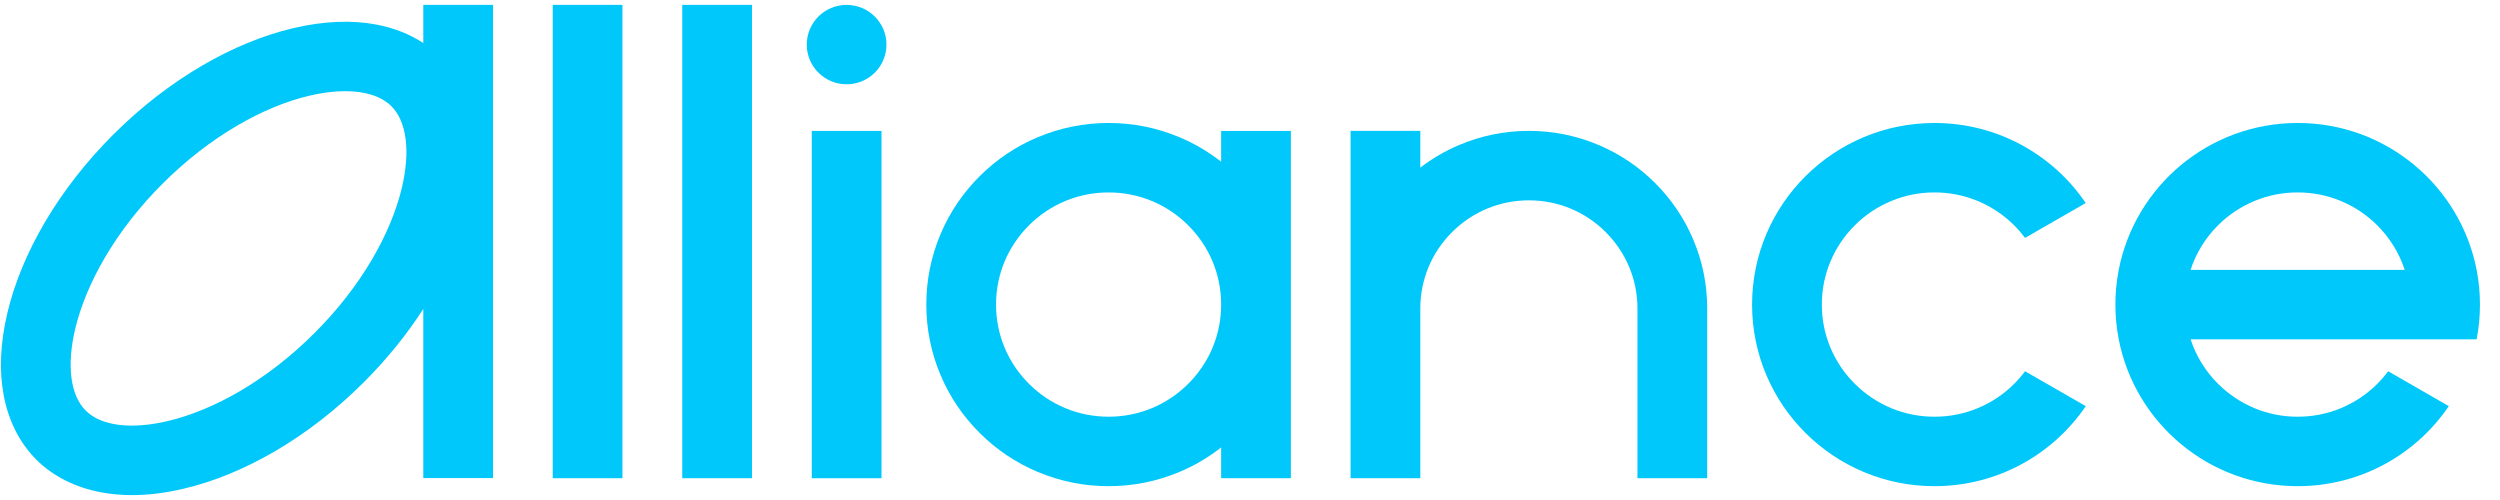 <svg width="120" height="24" viewBox="0 0 120 24" fill="none" xmlns="http://www.w3.org/2000/svg">
<g clip-path="url(#clip0_1393_59467)">
<path d="M36.095 0.235H32.748V22.955H36.095V0.235Z" fill="#00C8FA"/>
<path d="M42.312 6.284H38.965V22.955H42.312V6.284Z" fill="#00C8FA"/>
<path d="M58.615 6.284V7.763C58.006 7.287 57.339 6.892 56.619 6.589C55.539 6.134 54.394 5.903 53.213 5.903C52.032 5.903 50.886 6.134 49.806 6.589C48.764 7.027 47.829 7.656 47.026 8.456C46.222 9.257 45.591 10.188 45.151 11.226C44.695 12.303 44.463 13.443 44.463 14.62C44.463 15.796 44.695 16.937 45.151 18.013C45.591 19.052 46.222 19.983 47.026 20.783C47.829 21.583 48.764 22.212 49.806 22.65C50.886 23.105 52.032 23.336 53.213 23.336C54.394 23.336 55.539 23.105 56.619 22.65C57.339 22.348 58.006 21.955 58.615 21.476V22.955H61.962V6.284H58.615ZM57.033 18.425C56.012 19.442 54.657 20.002 53.213 20.002C51.769 20.002 50.413 19.442 49.392 18.425C48.372 17.408 47.81 16.058 47.81 14.62C47.81 13.181 48.372 11.831 49.392 10.814C50.413 9.797 51.769 9.237 53.213 9.237C54.657 9.237 56.012 9.797 57.033 10.814C58.054 11.831 58.615 13.181 58.615 14.62C58.615 16.058 58.054 17.408 57.033 18.425Z" fill="#00C8FA"/>
<path d="M29.878 0.235H26.531V22.955H29.878V0.235Z" fill="#00C8FA"/>
<path d="M20.318 0.235V2.066C19.665 1.638 18.901 1.335 18.061 1.178C16.864 0.952 15.523 1.011 14.075 1.352C12.633 1.692 11.166 2.295 9.708 3.145C8.199 4.026 6.77 5.133 5.46 6.437C4.15 7.742 3.039 9.166 2.154 10.668C1.301 12.12 0.696 13.582 0.355 15.018C0.013 16.46 -0.047 17.796 0.18 18.989C0.412 20.213 0.954 21.277 1.748 22.067C2.542 22.858 3.61 23.398 4.839 23.629C5.314 23.72 5.814 23.765 6.333 23.765C7.119 23.765 7.953 23.662 8.826 23.455C10.267 23.115 11.735 22.512 13.193 21.663C14.701 20.782 16.13 19.675 17.44 18.37C18.547 17.268 19.512 16.08 20.318 14.83V22.948H23.664V0.235H20.318ZM19.288 9.02C19.027 10.118 18.532 11.304 17.856 12.454C17.117 13.711 16.18 14.908 15.071 16.011C13.962 17.115 12.762 18.046 11.5 18.784C10.348 19.458 9.155 19.951 8.054 20.21C6.287 20.627 4.853 20.444 4.114 19.708C3.376 18.972 3.194 17.544 3.61 15.784C3.871 14.687 4.365 13.501 5.042 12.351C5.78 11.094 6.717 9.897 7.826 8.794C8.936 7.69 10.135 6.759 11.398 6.021C12.55 5.347 13.742 4.854 14.844 4.595C15.466 4.447 16.047 4.376 16.572 4.376C17.536 4.376 18.308 4.621 18.786 5.097C19.522 5.83 19.706 7.261 19.288 9.02Z" fill="#00C8FA"/>
<path d="M81.273 11.491C80.843 10.476 80.226 9.564 79.44 8.78C78.653 7.997 77.74 7.382 76.719 6.954C75.662 6.508 74.541 6.282 73.386 6.282C72.232 6.282 71.111 6.508 70.054 6.954C69.38 7.237 68.751 7.604 68.175 8.045V6.282H64.828V14.808V22.953H68.175V14.808C68.175 13.422 68.718 12.117 69.703 11.138C70.688 10.157 71.995 9.616 73.386 9.616C74.778 9.616 76.088 10.157 77.07 11.138C78.055 12.119 78.598 13.422 78.598 14.808V22.953H81.945V14.808C81.947 13.66 81.72 12.543 81.273 11.491Z" fill="#00C8FA"/>
<path d="M40.637 4.046C41.693 4.046 42.55 3.193 42.55 2.141C42.55 1.088 41.693 0.235 40.637 0.235C39.581 0.235 38.725 1.088 38.725 2.141C38.725 3.193 39.581 4.046 40.637 4.046Z" fill="#00C8FA"/>
<path d="M118.878 16.287C118.986 15.737 119.038 15.179 119.038 14.62C119.038 14.06 118.986 13.503 118.878 12.953C118.096 8.935 114.549 5.903 110.289 5.903C106.029 5.903 102.481 8.935 101.699 12.953C101.592 13.503 101.539 14.06 101.539 14.62C101.539 15.179 101.592 15.737 101.699 16.287C102.481 20.304 106.029 23.336 110.289 23.336C113.308 23.336 115.971 21.812 117.542 19.495L114.632 17.82C114.472 18.035 114.298 18.237 114.109 18.425C113.609 18.925 113.014 19.323 112.357 19.595C111.699 19.866 110.999 20.004 110.289 20.002C109.579 20.004 108.876 19.866 108.221 19.595C107.566 19.323 106.971 18.925 106.469 18.425C105.866 17.828 105.412 17.094 105.149 16.287H118.878ZM106.466 10.814C106.966 10.314 107.561 9.916 108.218 9.645C108.873 9.373 109.576 9.235 110.286 9.237C110.996 9.235 111.699 9.373 112.354 9.645C113.009 9.916 113.605 10.314 114.107 10.814C114.709 11.412 115.163 12.145 115.426 12.953H105.147C105.412 12.145 105.864 11.412 106.466 10.814Z" fill="#00C8FA"/>
<path d="M97.203 17.82C97.043 18.035 96.868 18.237 96.679 18.425C96.179 18.928 95.583 19.323 94.925 19.595C94.27 19.866 93.564 20.004 92.856 20.002C92.145 20.004 91.442 19.866 90.786 19.595C90.131 19.323 89.535 18.925 89.033 18.425C88.53 17.928 88.131 17.335 87.858 16.68C87.585 16.027 87.447 15.327 87.449 14.62C87.447 13.912 87.585 13.212 87.858 12.56C88.131 11.907 88.528 11.314 89.033 10.814C89.533 10.314 90.129 9.916 90.786 9.645C91.442 9.373 92.148 9.235 92.856 9.237C93.566 9.235 94.27 9.373 94.925 9.645C95.581 9.916 96.177 10.314 96.679 10.814C96.868 11.002 97.043 11.205 97.203 11.419L100.114 9.745C98.543 7.427 95.877 5.903 92.856 5.903C88.021 5.903 84.1 9.807 84.1 14.62C84.1 19.433 88.021 23.336 92.856 23.336C95.877 23.336 98.543 21.812 100.117 19.495L97.203 17.82Z" fill="#00C8FA"/>
</g>
<defs>
<clipPath id="clip0_1393_59467">
<rect width="120" height="23.529" fill="white" transform="translate(0 0.235)"/>
</clipPath>
</defs>
</svg>
